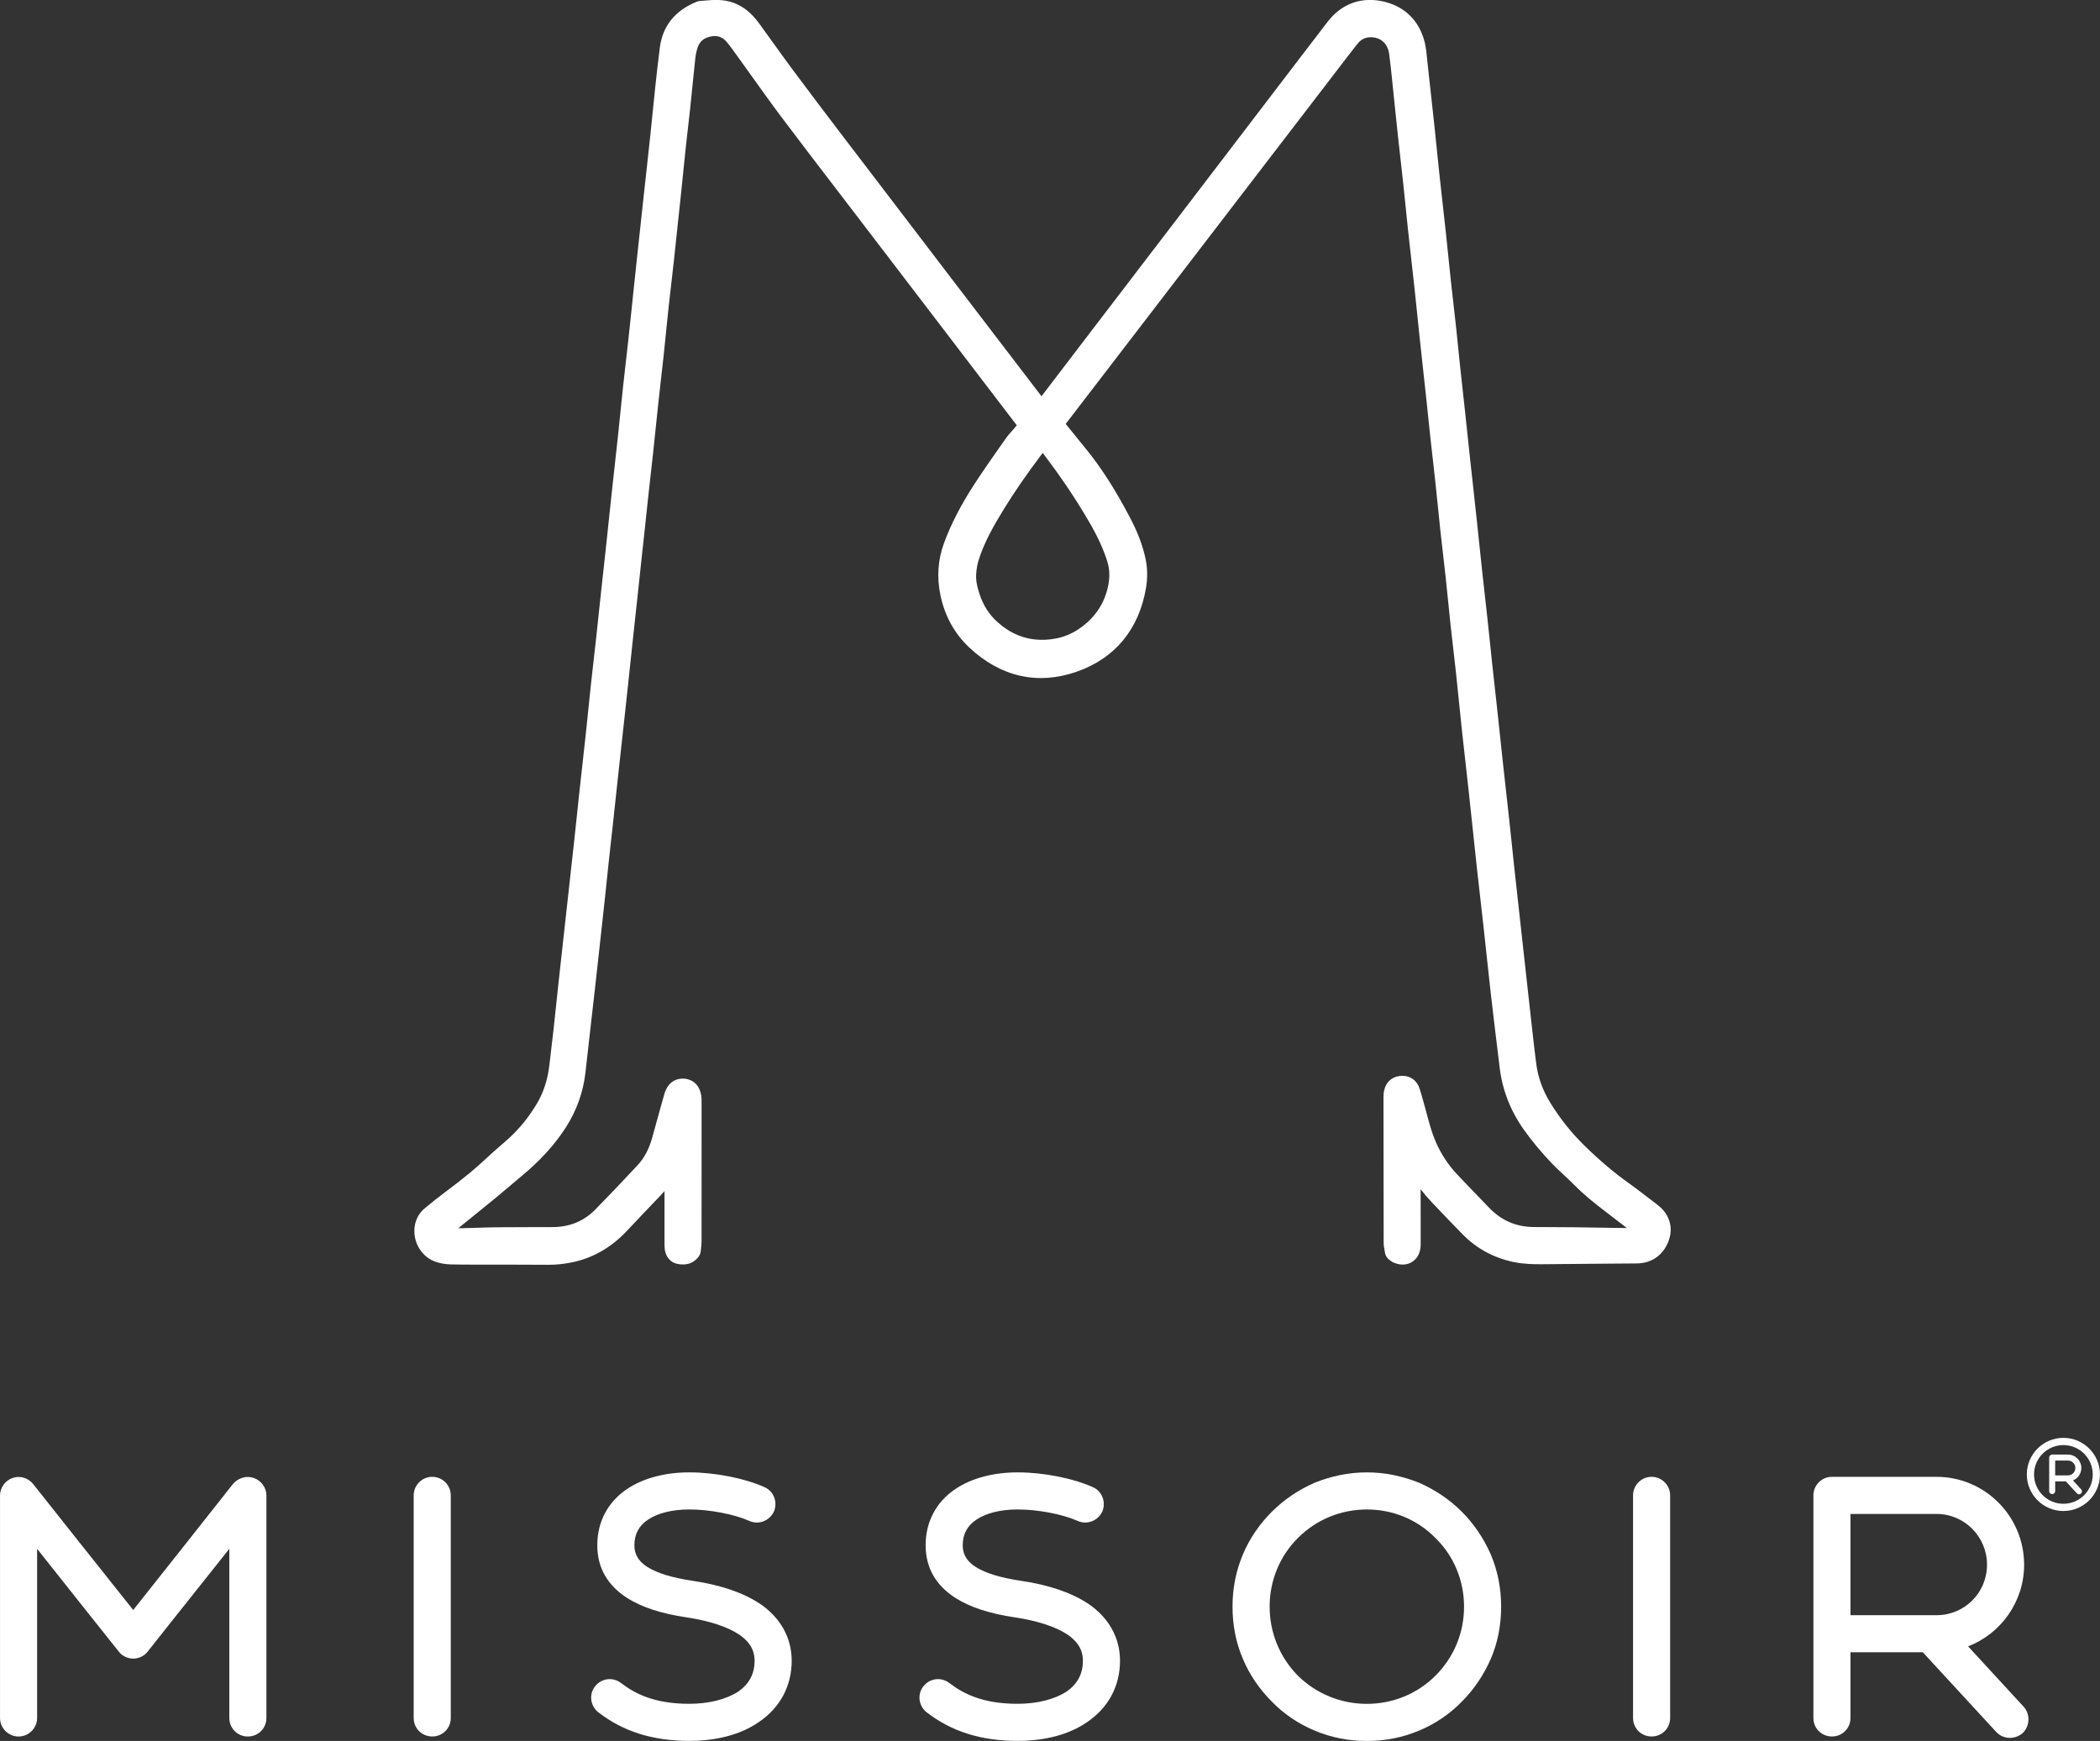 <svg xmlns="http://www.w3.org/2000/svg" id="Ebene_2" data-name="Ebene 2" viewBox="0 0 876.48 726.75"><rect x="0" y="0" width="876.48" height="726.75" fill="#333333" stroke="none"/><defs><style>      .cls-1 {        fill: #fff;      }    </style></defs><g id="lila"><g><path class="cls-1" d="M691.83,502.98c-1.63-1.21-3.23-2.44-4.83-3.68-2.3-1.78-4.68-3.62-7.13-5.35-6.08-4.31-12.14-9.43-18.52-15.67-5.49-5.36-10.33-11.45-14.39-18.07-3.09-5.05-5.02-10.42-5.75-15.98-.67-5.08-1.25-10.28-1.81-15.32l-.31-2.73c-.71-6.29-1.4-12.57-2.09-18.86l-3.6-32.61c-.48-4.32-.96-8.64-1.43-12.96-.34-3.13-.66-6.26-.99-9.4-.35-3.4-.71-6.8-1.08-10.19-.46-4.25-.93-8.5-1.41-12.74-.44-3.95-.88-7.9-1.31-11.85-.38-3.45-.74-6.9-1.1-10.36-.35-3.31-.7-6.63-1.06-9.94-.35-3.21-.71-6.42-1.06-9.63-.39-3.47-.78-6.95-1.15-10.42-.34-3.17-.67-6.35-1-9.53-.35-3.35-.7-6.71-1.06-10.06-.36-3.32-.73-6.64-1.11-9.96-.38-3.36-.76-6.72-1.12-10.09-.37-3.38-.72-6.76-1.06-10.13-.33-3.23-.67-6.46-1.02-9.69-.48-4.49-.98-8.98-1.47-13.47-.44-3.95-.87-7.89-1.3-11.84-.37-3.44-.73-6.87-1.1-10.31-.33-3.17-.67-6.34-1.01-9.51-.32-3.01-.66-6.02-.99-9.03-.41-3.75-.83-7.5-1.23-11.25-.25-2.31-.48-4.63-.71-6.95-.27-2.71-.54-5.41-.83-8.12-.35-3.23-.72-6.46-1.09-9.69-.39-3.37-.77-6.74-1.14-10.11-.36-3.35-.7-6.71-1.04-10.06-.34-3.34-.67-6.67-1.04-10.01-.45-4.19-.92-8.37-1.39-12.56-.47-4.17-.93-8.34-1.38-12.51-.36-3.39-.71-6.79-1.05-10.18-.32-3.22-.65-6.43-.99-9.65-.93-8.68-1.89-17.36-2.86-26.04-.08-.69-.14-1.38-.21-2.08-.21-2.22-.42-4.51-1.01-6.85-2.31-9.16-8.7-15.23-17.97-17.07-8.89-1.77-16.88,1.29-22.5,8.6-7.49,9.73-15.05,19.65-22.37,29.24l-21.42,28.07c-6.32,8.29-12.64,16.57-18.97,24.85-5.49,7.19-10.99,14.38-16.5,21.58-5.5,7.19-11,14.39-16.5,21.58-3.99,5.22-7.97,10.45-11.96,15.67-3.91,5.13-7.83,10.26-11.72,15.36l-7.6-9.94c-10.83-14.16-21.66-28.33-32.49-42.5-14.34-18.78-28.69-37.57-43.01-56.37-6.54-8.58-13.53-17.8-20.38-27.01-2.9-3.91-5.8-7.94-8.61-11.84-1.96-2.73-3.92-5.46-5.9-8.17-3.06-4.18-6.51-6.94-10.56-8.43-4.27-1.57-8.44-1.22-12.12-.91-.61.05-1.23.1-1.84.15-.47.03-.94.14-1.38.32-9.06,3.66-14.25,10.11-15.41,19.17-.74,5.72-1.37,11.47-1.84,15.84-.37,3.47-.72,6.94-1.07,10.41-.33,3.3-.66,6.6-1.01,9.9-.59,5.52-1.19,11.05-1.8,16.57-.35,3.15-.69,6.3-1.04,9.45-.77,7.09-1.54,14.18-2.3,21.26-.69,6.45-1.38,12.9-2.06,19.35-.24,2.28-.48,4.55-.71,6.83-.42,4.09-.85,8.18-1.3,12.26-.33,3.05-.69,6.11-1.04,9.16-.4,3.47-.8,6.94-1.17,10.42-.37,3.42-.71,6.83-1.06,10.25-.33,3.27-.66,6.55-1.01,9.82-.5,4.68-1.02,9.36-1.54,14.04-.43,3.91-.87,7.82-1.29,11.74-.37,3.37-.72,6.75-1.07,10.12-.32,3.08-.64,6.15-.97,9.23-.4,3.66-.8,7.32-1.2,10.98-.37,3.34-.74,6.69-1.1,10.03-.31,2.84-.61,5.68-.91,8.52-.36,3.45-.72,6.9-1.1,10.34-.33,3.01-.67,6.02-1.02,9.03-.4,3.52-.8,7.03-1.18,10.55-.36,3.37-.71,6.75-1.05,10.12-.34,3.32-.67,6.63-1.03,9.95-.49,4.57-1,9.14-1.51,13.7-.43,3.86-.86,7.73-1.28,11.6-.37,3.4-.73,6.81-1.08,10.22-.34,3.2-.67,6.41-1.02,9.61-.46,4.21-.93,8.42-1.4,12.62l-3.79,34.29c-.46,4.1-.91,8.19-1.35,12.29-.3,2.82-.6,5.64-.9,8.45-.39,3.71-.78,7.41-1.19,11.12-.4,3.67-.84,7.33-1.28,10.99l-.45,3.77c-.72,6.07-2.41,11.28-5.16,15.92-3.25,5.48-7.11,10.29-11.47,14.29-1.31,1.21-2.71,2.42-4.06,3.59-1.76,1.52-3.57,3.1-5.33,4.76-4.55,4.32-9.74,8.6-16.82,13.88-3.27,2.44-6.38,4.9-9.24,7.31-3.32,2.8-4.84,7.18-4.06,11.73.82,4.78,4,8.76,8.31,10.39,1.97.74,4.19,1.16,6.6,1.23,3.48.1,6.99.1,10.38.09,1.22,0,2.44,0,3.66,0h8.04c6.21.02,12.42.02,18.63.07.1,0,.2,0,.3,0,2.85,0,5.76-.28,8.89-.86,9-1.67,16.96-6.13,23.66-13.25,4.81-5.1,9.14-9.7,13.53-14.24.77-.8,1.51-1.6,2.21-2.41v21.47s0,.37,0,.37c0,.76,0,1.69.14,2.69.48,3.16,2.54,5.41,5.4,5.89,1.55.26,5.68.94,8.69-3.04.5-.67.81-1.46.89-2.29.03-.29.07-.6.1-.92.11-.92.25-2.06.25-3.27.02-16.2.02-32.4.01-48.6v-9.11s0-.35,0-.35c0-.5,0-1.08-.04-1.71-.58-7.03-5.63-7.96-7.16-8.07-1.93-.15-6.61.2-8.4,6.59l-1.15,4.09c-1.28,4.58-2.57,9.17-3.81,13.76-1.31,4.83-3.34,8.68-6.21,11.76-6.31,6.76-12.03,12.77-17.5,18.35-4.86,4.96-10.74,7.39-17.98,7.42-3.04.01-6.07.02-9.11.02-4.83,0-9.65.01-14.48.06-2.59.03-5.19.11-7.71.2-2,.07-4.01.13-6.01.17-.67.01-1.32.01-1.97,0,.16-.13.32-.26.48-.39l.48-.39c1.75-1.42,3.5-2.83,5.25-4.25,3.06-2.47,6.11-4.93,9.15-7.43,2.09-1.72,4.16-3.47,6.22-5.23,1.67-1.41,3.33-2.83,5.01-4.22,7.71-6.41,13.7-13.01,18.29-20.17,4.42-6.88,7.15-14.45,8.13-22.49.39-3.15.73-6.31,1.07-9.47.19-1.71.37-3.42.57-5.12l.98-8.58c.43-3.74.86-7.49,1.28-11.23.62-5.53,1.23-11.05,1.84-16.58l.78-7.1c.56-5.08,1.12-10.17,1.67-15.26.27-2.51.53-5.03.79-7.54.26-2.5.52-5.01.79-7.51.33-3.1.68-6.2,1.02-9.29.24-2.15.48-4.3.72-6.45.28-2.57.56-5.13.83-7.7l.98-9.13c.55-5.06,1.09-10.12,1.65-15.17.27-2.5.55-5.01.83-7.51.28-2.51.56-5.02.83-7.53.44-4.06.88-8.11,1.31-12.17l.8-7.54c.26-2.43.51-4.85.77-7.28l1.03-9.52c.37-3.43.75-6.86,1.12-10.3.26-2.37.51-4.75.76-7.12.26-2.48.52-4.96.79-7.45.28-2.6.57-5.2.85-7.81.3-2.73.6-5.46.89-8.19.2-1.83.39-3.65.58-5.48.22-2.15.45-4.3.68-6.46.3-2.78.62-5.56.93-8.34.41-3.67.82-7.33,1.22-11,.34-3.22.68-6.44,1.01-9.66.36-3.47.71-6.93,1.09-10.4.34-3.16.7-6.32,1.06-9.48.39-3.45.79-6.89,1.16-10.34.35-3.29.68-6.59,1.01-9.88.35-3.48.7-6.95,1.07-10.42.36-3.33.75-6.66,1.14-10,.36-3.11.72-6.22,1.06-9.33,1.03-9.4,2.01-18.8,3-28.2.31-2.92.6-5.84.9-8.76.37-3.69.75-7.38,1.14-11.07.27-2.51.56-5.02.85-7.52.31-2.66.62-5.33.9-8,.31-2.92.6-5.84.89-8.77.39-3.94.8-8.01,1.24-12,.2-1.75.53-3.32.99-4.66.89-2.61,2.7-4.08,5.7-4.62,2.71-.49,4.81.31,6.61,2.52,1.19,1.47,2.31,3.02,3.49,4.65l.52.72c2.02,2.79,4.02,5.6,6.03,8.4,4.09,5.72,8.31,11.64,12.62,17.38,7.38,9.83,14.97,19.74,22.32,29.33,2.92,3.81,5.83,7.61,8.74,11.42l32.11,42.02c11.68,15.29,23.35,30.58,35.02,45.87-.31.43-.62.84-.93,1.23-.34.43-.76.88-1.2,1.36-.71.78-1.52,1.66-2.25,2.69l-2.14,3.05c-3.66,5.22-7.45,10.62-11.01,16.08-5.67,8.7-9.85,16.79-12.79,24.75-2.58,6.99-3.08,14.34-1.5,21.86,1.83,8.69,5.89,16.03,12.08,21.83,13.12,12.29,28.67,15.74,44.96,9.99,15.87-5.6,25.81-17.66,28.74-34.86.7-4.1.65-8.12-.13-11.95-1.16-5.67-3.29-11.32-6.7-17.77-6.2-11.75-12.05-20.84-18.41-28.59-2.66-3.25-5.26-6.47-8.27-10.21.05-.07.1-.13.16-.2l62.33-81.25c16.58-21.62,33.16-43.23,49.74-64.85l1.51-1.98c2.61-3.4,5.31-6.93,8-10.34,1.42-1.8,3.05-2.68,5.12-2.79,4.33-.22,7.54,2.49,8.14,6.89.46,3.36.81,6.84,1.16,10.2.12,1.17.24,2.34.36,3.51.3,2.84.59,5.67.88,8.51.4,3.86.79,7.72,1.21,11.58.34,3.19.71,6.38,1.07,9.57.39,3.41.78,6.82,1.14,10.24.35,3.26.68,6.53,1.01,9.79.34,3.43.69,6.86,1.06,10.28.45,4.23.93,8.45,1.41,12.68.46,4.05.91,8.1,1.35,12.15.38,3.51.74,7.03,1.1,10.54.32,3.09.63,6.18.96,9.27.51,4.73,1.02,9.46,1.54,14.19.42,3.87.85,7.73,1.27,11.6.25,2.33.49,4.67.73,7,.28,2.68.55,5.37.84,8.05.33,3,.67,5.99,1.01,8.99.4,3.52.8,7.05,1.18,10.57.35,3.26.68,6.53,1.01,9.79.35,3.43.69,6.86,1.06,10.28.35,3.23.72,6.45,1.1,9.68.38,3.3.77,6.59,1.12,9.89.36,3.3.69,6.6,1.02,9.91.34,3.39.68,6.78,1.04,10.16.35,3.24.73,6.47,1.1,9.7.38,3.29.77,6.58,1.12,9.87.45,4.21.88,8.42,1.31,12.64.43,4.23.86,8.46,1.31,12.69.47,4.34.96,8.67,1.45,13.01.44,3.86.87,7.72,1.29,11.57.57,5.21,1.11,10.42,1.67,15.63.59,5.62,1.19,11.24,1.8,16.86.48,4.38.98,8.75,1.48,13.13.43,3.74.86,7.48,1.27,11.22.41,3.71.81,7.42,1.2,11.13.56,5.29,1.13,10.58,1.73,15.87.96,8.37,1.99,16.88,2.99,25.1l.78,6.41c1.12,9.29,4.49,17.96,10.02,25.78,3.43,4.85,7.45,9.68,11.95,14.36,1.55,1.61,3.18,3.12,4.74,4.57,1.45,1.34,2.81,2.61,4.11,3.94,4.33,4.44,9.11,8.19,13.63,11.65l2.5,1.91c2.02,1.54,4.11,3.13,6.14,4.73-.13,0-.25,0-.38,0-3.86-.03-7.71-.1-11.57-.17-3.19-.06-6.37-.11-9.56-.15-3.2-.04-6.41-.05-9.61-.06-2.57,0-5.14-.02-7.71-.04-7.42-.07-13.52-2.7-18.67-8.06-1.37-1.43-2.75-2.85-4.12-4.28-3.07-3.18-6.25-6.47-9.32-9.74-3.66-3.89-6.64-8.45-8.85-13.53-1.59-3.64-2.62-7.49-3.71-11.57-.41-1.54-.83-3.09-1.27-4.62-.17-.58-.33-1.17-.49-1.75-.4-1.44-.82-2.94-1.33-4.44-1.21-3.53-4.31-5.47-8.09-5.08-3.49.36-5.91,2.61-6.65,6.16-.22,1.07-.25,2.07-.25,2.83v2.63c.01,19.33.02,38.65.07,57.97,0,1.29.23,2.45.41,3.38.05.29.11.56.15.83.19,1.23.88,2.33,1.91,3.04.13.09.24.17.33.24.36.27.86.64,1.58.93,2.75,1.11,5.44.95,7.57-.43,2.14-1.39,3.38-3.78,3.49-6.73.02-.54.02-1.08.01-1.61v-8.96c-.01-4.33-.02-8.67-.02-13,1.39,1.82,2.88,3.57,4.47,5.25,5.07,5.36,9.22,9.67,13.04,13.57,5.81,5.93,12.95,9.82,21.21,11.56,4.23.89,8.44.97,11.97.94,9.19-.1,18.38-.17,27.58-.24l11.63-.09c.48,0,.96-.01,1.45-.05,5.99-.43,10.64-4.26,12.45-10.25,1.62-5.36-.25-10.66-5-14.18ZM454.67,218.02c3.56,6.16,5.96,11.41,7.54,16.52,1.04,3.37,1.06,7.01.06,11.11-1.38,5.63-4.15,10.27-8.48,14.18-5.09,4.6-10.85,6.97-17.6,7.24-7.7.31-14.34-2.26-20.34-7.83-3.11-2.89-5.45-6.59-6.95-11.02-1.21-3.56-1.66-6.28-1.46-8.8.16-2.03.45-3.72.88-5.17,2.35-7.81,6.56-15.02,10.68-21.75,4.39-7.17,9.58-14.69,16.19-23.43,7.66,10.06,14.04,19.55,19.47,28.95Z"></path><path class="cls-1" d="M861.2,600.23c-8.42,0-15.27,6.85-15.27,15.27s6.85,15.27,15.27,15.27,15.27-6.85,15.27-15.27-6.85-15.27-15.27-15.27ZM861.2,627.75c-6.75,0-12.25-5.49-12.25-12.25s5.49-12.25,12.25-12.25,12.25,5.49,12.25,12.25-5.49,12.25-12.25,12.25Z"></path><path class="cls-1" d="M865.21,617.97c2.1-.82,3.48-2.86,3.48-5.17,0-3.08-2.51-5.59-5.59-5.59h-6.58c-.68,0-1.25.57-1.25,1.25v13.99c0,.7.55,1.25,1.25,1.25s1.25-.55,1.25-1.25v-4.05h4.46l4.58,4.97c.21.25.5.4.82.43.03,0,.06,0,.09,0,.31,0,.61-.12.84-.33.25-.22.39-.54.4-.87,0-.33-.12-.64-.35-.88l-3.41-3.74ZM857.77,615.9v-6.2h5.33c1.71,0,3.1,1.39,3.1,3.1s-1.39,3.1-3.1,3.1h-5.33Z"></path><path class="cls-1" d="M105.92,616.97c-3.1-1.08-6.5,0-8.67,2.48,0,0-32.36,41.03-41.65,52.65-9.29-11.61-41.81-52.65-41.81-52.65-2.01-2.48-5.42-3.56-8.52-2.48-3.1,1.08-5.26,4.03-5.26,7.28v92.91c0,4.33,3.56,7.74,7.74,7.74s7.74-3.41,7.74-7.74v-70.61c13.94,17.65,34.07,42.89,34.07,42.89,1.39,1.86,3.72,2.94,6.04,2.94s4.64-1.08,6.04-2.94c0,0,19.98-25.24,34.07-42.89v70.61c0,4.33,3.41,7.74,7.74,7.74s7.74-3.41,7.74-7.74v-92.91c0-3.25-2.17-6.19-5.26-7.28Z"></path><path class="cls-1" d="M180.4,616.5c-4.34,0-7.74,3.56-7.74,7.74v92.91c0,4.34,3.41,7.74,7.74,7.74s7.74-3.41,7.74-7.74v-92.91c0-4.18-3.41-7.74-7.74-7.74Z"></path><path class="cls-1" d="M317.12,669.46c-6.97-4.64-16.57-7.9-28.34-9.6-8.21-1.24-14.4-3.1-18.58-5.73-4.8-3.1-5.42-6.5-5.42-9.14,0-4.49,1.86-8.05,5.57-10.53,4.03-2.79,10.22-4.34,17.34-4.34,8.52,0,18.89,2.01,25.08,4.8,3.87,1.7,8.36,0,10.22-3.87,1.7-3.87,0-8.52-3.87-10.22-8.21-3.71-20.6-6.19-31.43-6.19-10.22,0-19.36,2.48-26.01,6.97-8.05,5.42-12.39,13.78-12.39,23.38s4.34,16.88,12.54,22.14c6.19,3.87,14.25,6.5,24.78,8.05,9.29,1.39,16.88,3.87,21.83,7.12,5.88,4.03,6.5,8.21,6.5,10.99,0,5.42-2.17,9.6-6.81,12.85-4.96,3.25-12.23,5.11-20.44,5.11-6.81,0-13.01-.93-18.27-2.94-3.72-1.39-6.97-3.25-10.22-5.73-3.41-2.63-8.21-2.01-10.84,1.39-2.63,3.25-2.01,8.21,1.39,10.84,10.38,8.05,22.76,11.92,37.94,11.92,11.46,0,21.52-2.63,29.11-7.9,8.83-6.04,13.63-15.02,13.63-25.55,0-9.6-4.65-17.96-13.32-23.85Z"></path><path class="cls-1" d="M454.16,669.46c-6.97-4.64-16.57-7.9-28.34-9.6-8.21-1.24-14.4-3.1-18.58-5.73-4.8-3.1-5.42-6.5-5.42-9.14,0-4.49,1.86-8.05,5.58-10.53,4.03-2.79,10.22-4.34,17.34-4.34,8.52,0,18.89,2.01,25.08,4.8,3.87,1.7,8.36,0,10.22-3.87,1.7-3.87,0-8.52-3.87-10.22-8.21-3.71-20.59-6.19-31.43-6.19-10.22,0-19.36,2.48-26.02,6.97-8.05,5.42-12.39,13.78-12.39,23.38s4.34,16.88,12.54,22.14c6.19,3.87,14.25,6.5,24.77,8.05,9.29,1.39,16.88,3.87,21.83,7.12,5.88,4.03,6.5,8.21,6.5,10.99,0,5.42-2.17,9.6-6.81,12.85-4.95,3.25-12.23,5.11-20.44,5.11-6.81,0-13.01-.93-18.27-2.94-3.72-1.39-6.97-3.25-10.22-5.73-3.41-2.63-8.21-2.01-10.84,1.39-2.63,3.25-2.01,8.21,1.39,10.84,10.38,8.05,22.76,11.92,37.94,11.92,11.46,0,21.52-2.63,29.11-7.9,8.83-6.04,13.63-15.02,13.63-25.55,0-9.6-4.65-17.96-13.32-23.85Z"></path><path class="cls-1" d="M610.12,631.06c-5.11-5.11-11.15-9.14-17.81-12.08-6.97-2.79-14.25-4.34-21.83-4.34s-14.87,1.55-21.83,4.34c-6.66,2.94-12.7,6.97-17.81,12.08-5.11,5.11-9.29,11.15-12.08,17.81-2.94,6.97-4.34,14.25-4.34,21.83s1.39,15.02,4.34,21.83c2.79,6.66,6.97,12.7,12.08,17.81,5.11,5.26,11.15,9.29,17.81,12.08,6.97,2.94,14.24,4.34,21.83,4.34s14.86-1.39,21.83-4.34c6.66-2.79,12.7-6.81,17.81-12.08,5.11-5.11,9.14-11.15,12.08-17.81,2.94-6.81,4.33-14.24,4.33-21.83s-1.39-14.87-4.33-21.83c-2.94-6.66-6.97-12.7-12.08-17.81ZM599.13,699.5c-7.59,7.59-17.81,11.77-28.65,11.77s-21.06-4.18-28.8-11.77c-7.59-7.74-11.77-17.96-11.77-28.8s4.18-21.06,11.77-28.65c7.74-7.74,17.96-11.92,28.8-11.92s21.06,4.18,28.65,11.92c7.74,7.59,11.92,17.81,11.92,28.65s-4.18,21.06-11.92,28.8Z"></path><path class="cls-1" d="M689.33,616.5c-4.34,0-7.74,3.56-7.74,7.74v92.91c0,4.34,3.41,7.74,7.74,7.74s7.74-3.41,7.74-7.74v-92.91c0-4.18-3.41-7.74-7.74-7.74Z"></path><path class="cls-1" d="M821.43,687.27c13.63-5.27,23.38-18.58,23.38-34.07,0-20.28-16.41-36.7-36.54-36.7h-43.67c-4.34,0-7.74,3.56-7.74,7.74v92.91c0,4.34,3.41,7.74,7.74,7.74s7.74-3.41,7.74-7.74v-27.41h30.19l30.66,33.29c2.94,3.1,7.74,3.25,10.99.46,3.1-2.94,3.25-7.9.46-10.99l-23.23-25.24ZM772.34,674.26v-42.27h35.92c11.61,0,21.06,9.44,21.06,21.21s-9.45,21.06-21.06,21.06h-35.92Z"></path></g></g></svg>